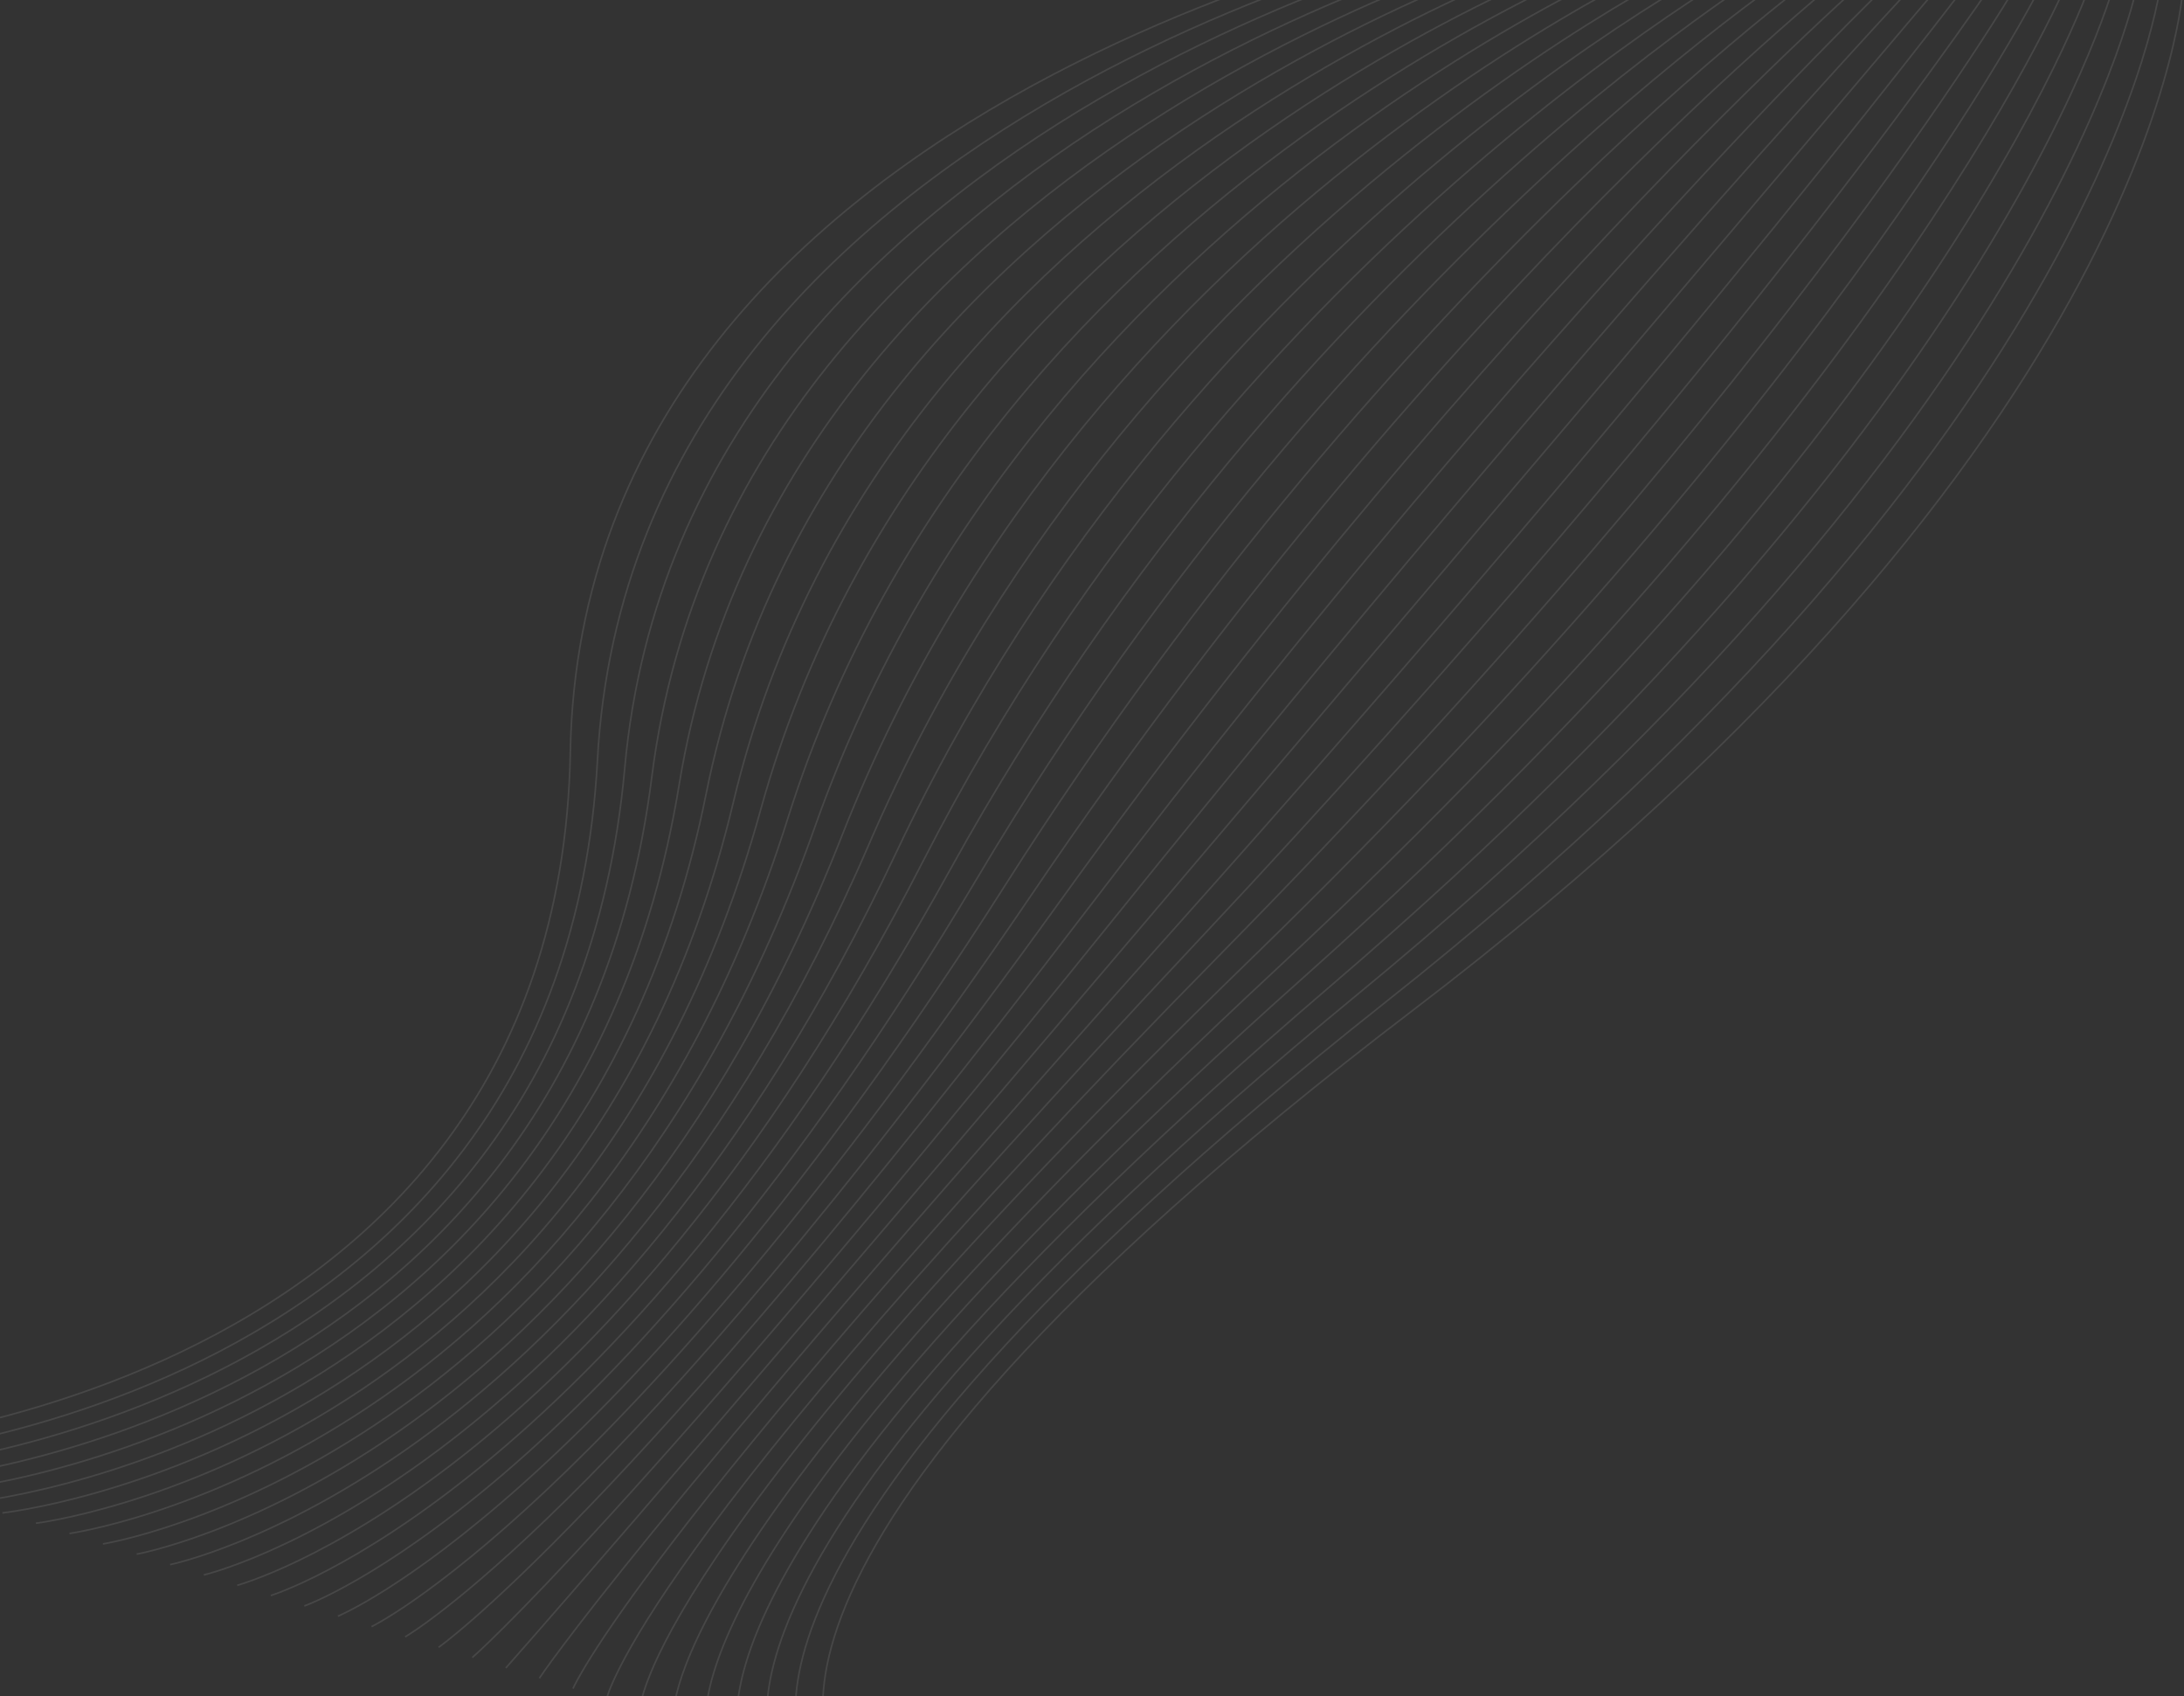 <svg width="1374" height="1067" viewBox="0 0 1374 1067" fill="none" xmlns="http://www.w3.org/2000/svg">
<rect x="0" y="0" width="1374" height="1067" fill="#333333" stroke="none"/>
<g opacity="0.1" clip-path="url(#clip0_2539_88)">
<path d="M-125.237 912.664C-125.237 912.664 351.327 893.078 358.818 472.844C366.308 52.611 933.758 -49.555 933.758 -49.555" stroke="white" stroke-miterlimit="10"/>
<path d="M947.907 -48.269C947.907 -48.269 398.351 59.719 375.88 478.062C353.408 896.405 -104.18 919.167 -104.18 919.167" stroke="white" stroke-miterlimit="10"/>
<path d="M962.139 -46.984C962.139 -46.984 430.477 66.979 393.025 483.28C355.572 899.581 -83.04 925.595 -83.04 925.595" stroke="white" stroke-miterlimit="10"/>
<path d="M976.288 -45.698C976.288 -45.698 462.52 74.163 410.086 488.574C357.653 902.984 -61.9 932.174 -61.9 932.174" stroke="white" stroke-miterlimit="10"/>
<path d="M990.52 -44.413C990.52 -44.413 494.646 81.347 427.232 493.792C359.817 906.236 -40.76 938.602 -40.76 938.602" stroke="white" stroke-miterlimit="10"/>
<path d="M1004.67 -43.127C1004.67 -43.127 526.689 88.607 444.293 499.085C361.897 909.563 -19.703 945.182 -19.703 945.182" stroke="white" stroke-miterlimit="10"/>
<path d="M1018.9 -41.841C1018.9 -41.841 558.815 95.791 461.438 504.303C364.061 912.815 1.52 951.609 1.52 951.609" stroke="white" stroke-miterlimit="10"/>
<path d="M1033.05 -40.631C1033.05 -40.631 590.858 102.9 478.5 509.521C366.142 916.142 22.576 958.113 22.576 958.113" stroke="white" stroke-miterlimit="10"/>
<path d="M1047.28 -39.346C1047.28 -39.346 622.984 110.16 495.645 514.739C368.306 919.319 43.716 964.541 43.716 964.541" stroke="white" stroke-miterlimit="10"/>
<path d="M1061.43 -38.06C1061.43 -38.06 655.027 117.344 512.707 520.033C370.387 922.722 64.773 971.12 64.773 971.12" stroke="white" stroke-miterlimit="10"/>
<path d="M1075.66 -36.775C1075.66 -36.775 687.153 124.528 529.852 525.25C372.551 925.973 85.996 977.548 85.996 977.548" stroke="white" stroke-miterlimit="10"/>
<path d="M1089.81 -35.489C1089.81 -35.489 719.196 131.787 546.913 530.544C374.631 929.301 107.053 984.127 107.053 984.127" stroke="white" stroke-miterlimit="10"/>
<path d="M1104.04 -34.203C1104.04 -34.203 751.322 138.972 564.059 535.762C376.795 932.553 128.193 990.63 128.193 990.63" stroke="white" stroke-miterlimit="10"/>
<path d="M1118.19 -32.918C1118.19 -32.918 783.365 146.231 581.037 541.056C378.709 935.88 149.249 997.134 149.249 997.134" stroke="white" stroke-miterlimit="10"/>
<path d="M1132.42 -31.632C1132.42 -31.632 815.408 153.415 598.182 546.273C380.957 939.132 170.389 1003.56 170.389 1003.56" stroke="white" stroke-miterlimit="10"/>
<path d="M1146.57 -30.347C1146.57 -30.347 847.45 160.6 615.244 551.567C383.037 942.535 191.446 1010.14 191.446 1010.14" stroke="white" stroke-miterlimit="10"/>
<path d="M1160.8 -29.061C1160.8 -29.061 879.576 167.859 632.389 556.785C385.201 945.711 212.586 1016.57 212.586 1016.57" stroke="white" stroke-miterlimit="10"/>
<path d="M1174.95 -27.776C1174.95 -27.776 911.619 175.043 649.451 562.078C387.282 949.114 233.726 1023.15 233.726 1023.15" stroke="white" stroke-miterlimit="10"/>
<path d="M1189.19 -26.49C1189.19 -26.49 943.745 182.228 666.596 567.297C389.446 952.366 254.866 1029.58 254.866 1029.58" stroke="white" stroke-miterlimit="10"/>
<path d="M1203.33 -25.204C1203.33 -25.204 975.788 189.487 683.657 572.59C391.527 955.693 275.923 1036.16 275.923 1036.16" stroke="white" stroke-miterlimit="10"/>
<path d="M1217.57 -23.919C1217.57 -23.919 1007.91 196.671 700.802 577.808C393.69 958.945 297.146 1042.58 297.146 1042.58" stroke="white" stroke-miterlimit="10"/>
<path d="M1231.71 -22.633C1231.71 -22.633 1039.96 203.855 717.864 583.101C395.771 962.347 318.203 1049.16 318.203 1049.16" stroke="white" stroke-miterlimit="10"/>
<path d="M1245.95 -21.348C1245.95 -21.348 1072.08 211.115 735.009 588.32C397.935 965.524 339.342 1055.59 339.342 1055.59" stroke="white" stroke-miterlimit="10"/>
<path d="M1260.1 -20.062C1260.1 -20.062 1104.13 218.299 752.071 593.537C400.016 968.775 360.482 1062.09 360.482 1062.09" stroke="white" stroke-miterlimit="10"/>
<path d="M1274.33 -18.852C1274.33 -18.852 1136.25 225.408 769.216 598.755C402.18 972.103 381.622 1068.52 381.622 1068.52" stroke="white" stroke-miterlimit="10"/>
<path d="M1288.48 -17.567C1288.48 -17.567 1168.29 232.668 786.194 603.973C404.094 975.279 402.596 1075.02 402.596 1075.02" stroke="white" stroke-miterlimit="10"/>
<path d="M1302.71 -16.281C1302.71 -16.281 1200.42 239.852 803.339 609.267C406.258 978.682 423.736 1081.53 423.736 1081.53" stroke="white" stroke-miterlimit="10"/>
<path d="M1316.86 -14.995C1316.86 -14.995 1232.46 247.036 820.401 614.485C408.339 981.934 444.876 1088.11 444.876 1088.11" stroke="white" stroke-miterlimit="10"/>
<path d="M1331.09 -13.71C1331.09 -13.71 1264.51 254.296 837.546 619.779C410.586 985.261 466.016 1094.54 466.016 1094.54" stroke="white" stroke-miterlimit="10"/>
<path d="M1345.24 -12.424C1345.24 -12.424 1296.55 261.48 854.608 624.996C412.667 988.513 487.156 1101.04 487.156 1101.04" stroke="white" stroke-miterlimit="10"/>
<path d="M1359.47 -11.139C1359.47 -11.139 1328.68 268.664 871.753 630.29C414.831 991.916 508.296 1107.54 508.296 1107.54" stroke="white" stroke-miterlimit="10"/>
<path d="M1373.62 -9.853C1373.62 -9.853 1360.72 275.924 888.815 635.508C416.911 995.092 529.352 1114.05 529.352 1114.05" stroke="white" stroke-miterlimit="10"/>
</g>
<defs>
<clipPath id="clip0_2539_88">
<rect width="1067" height="1374" fill="white" transform="matrix(-4.37114e-08 1 1 4.37114e-08 0 0)"/>
</clipPath>
</defs>
</svg>
